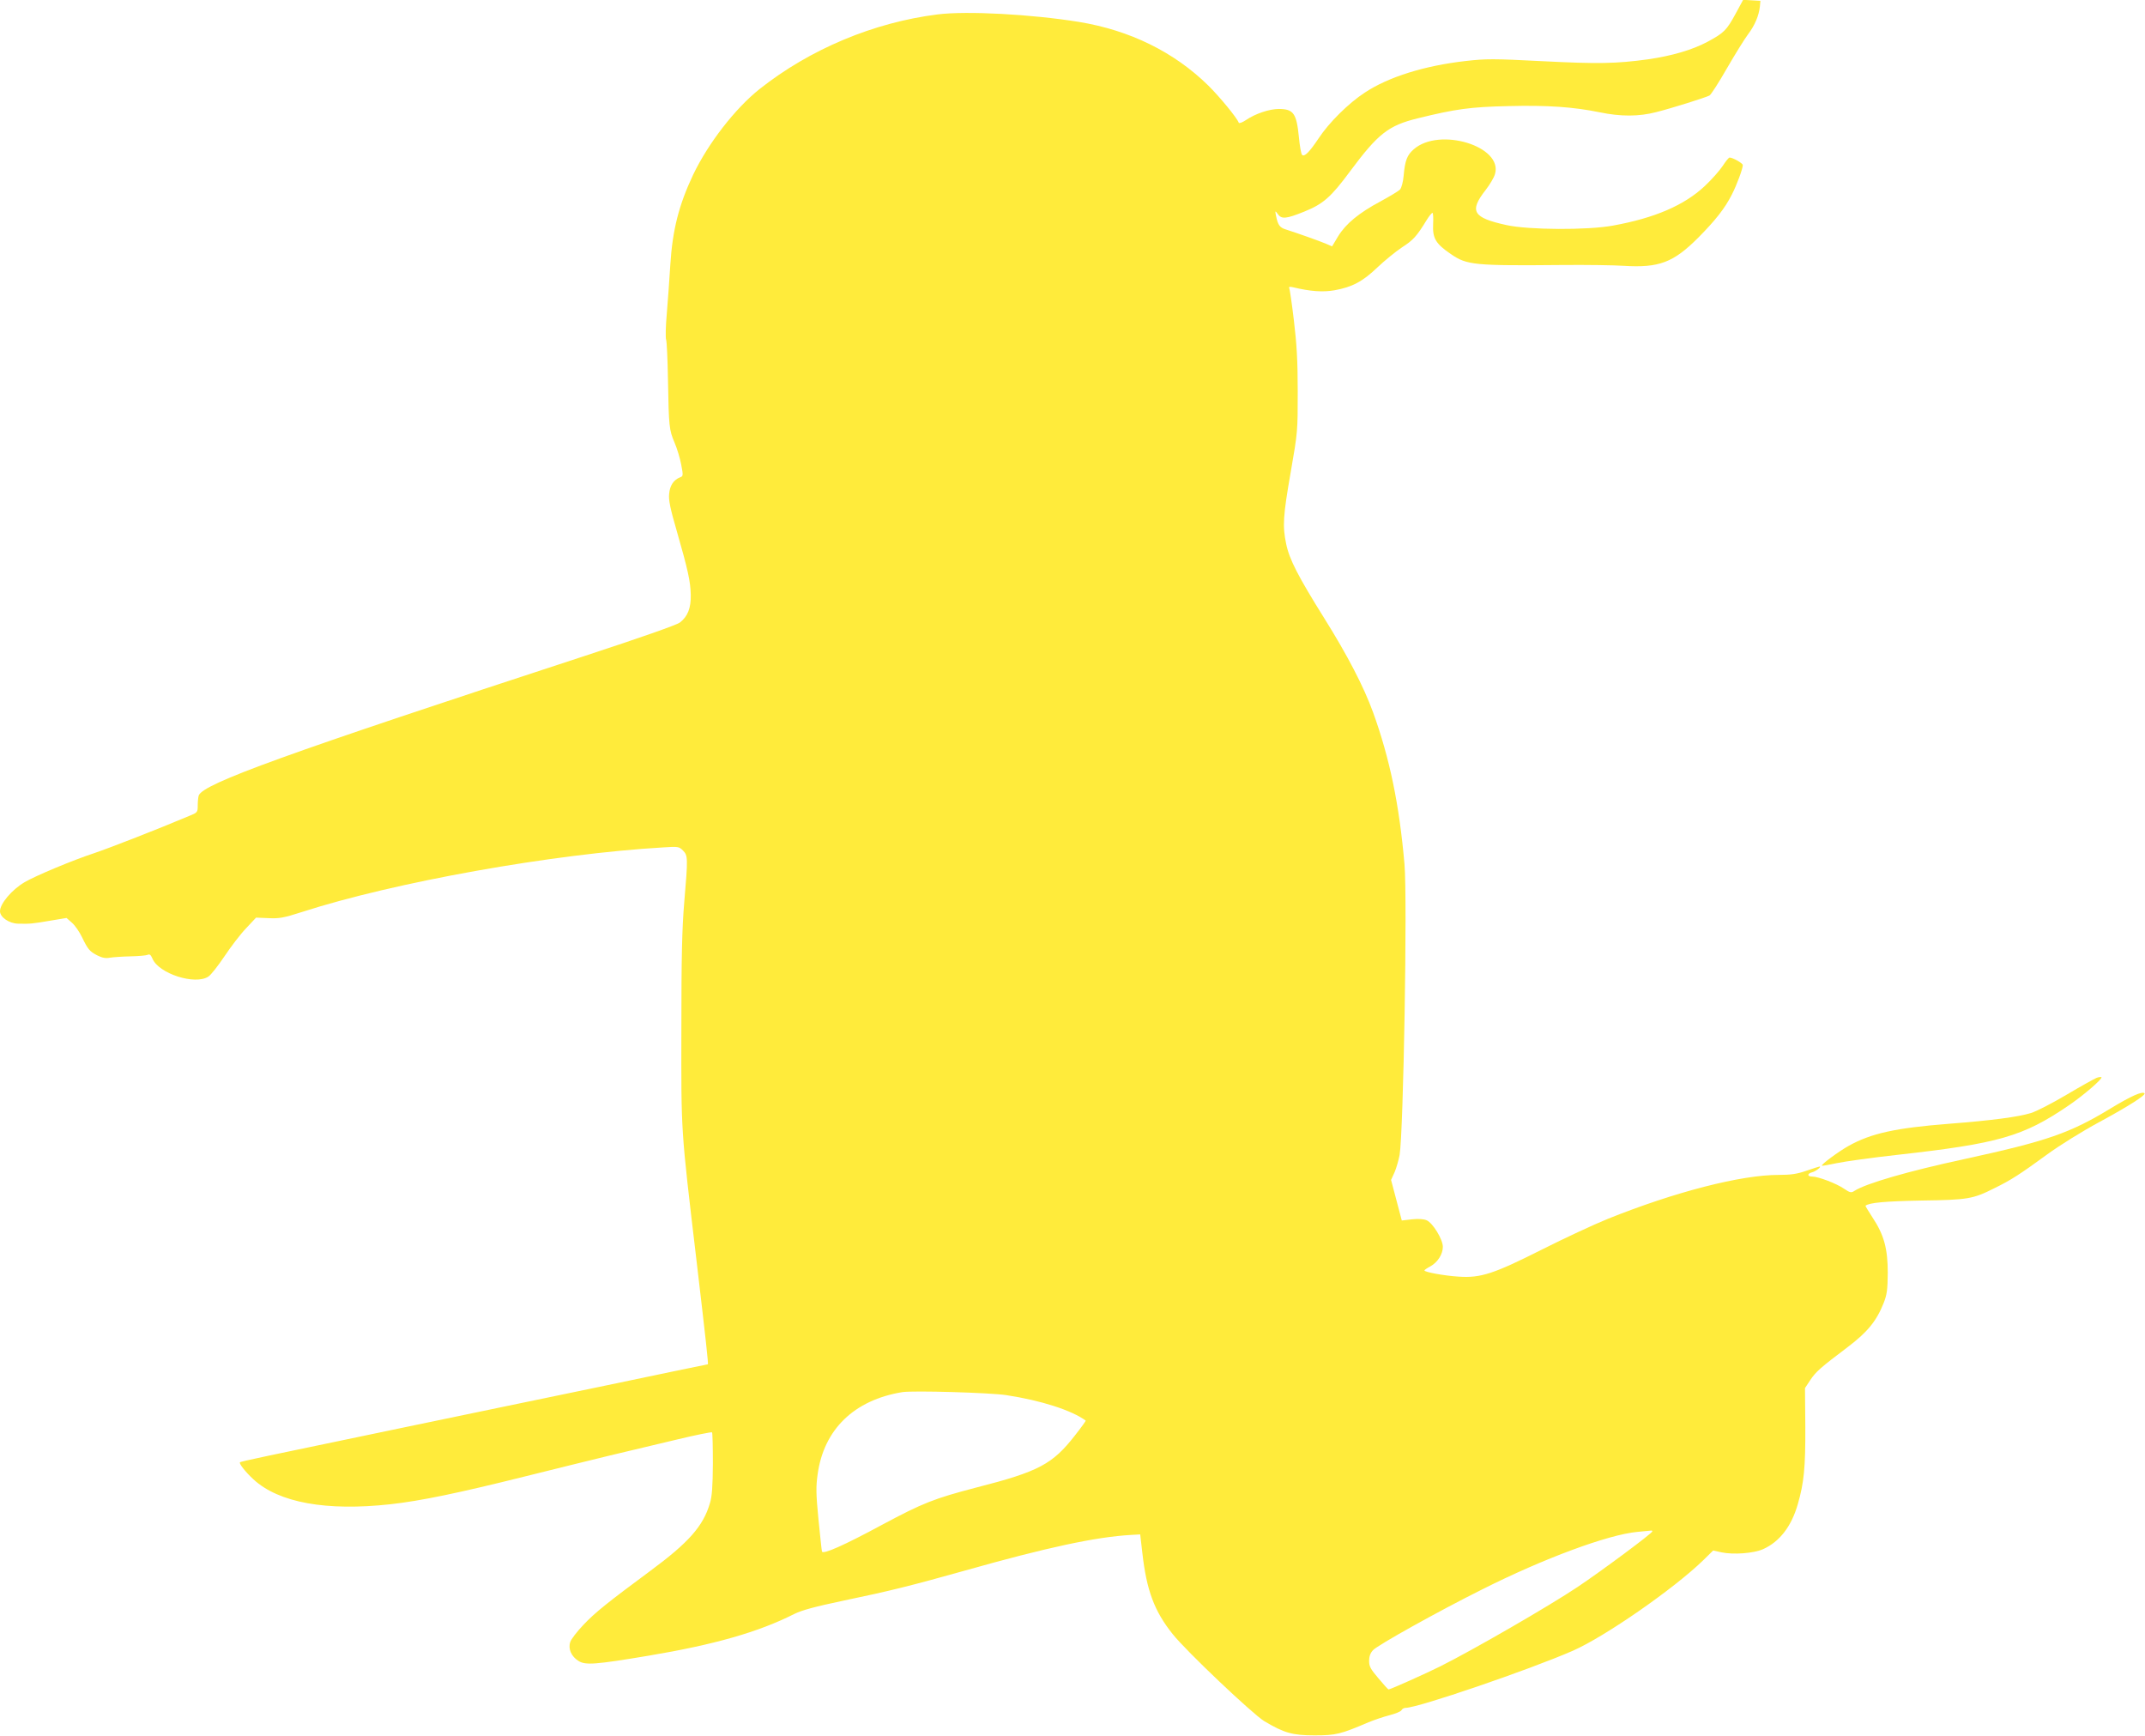 <?xml version="1.0" standalone="no"?>
<!DOCTYPE svg PUBLIC "-//W3C//DTD SVG 20010904//EN"
 "http://www.w3.org/TR/2001/REC-SVG-20010904/DTD/svg10.dtd">
<svg version="1.0" xmlns="http://www.w3.org/2000/svg"
 width="1280pt" height="1036pt" viewBox="0 0 1280 1036"
 preserveAspectRatio="xMidYMid meet">
<g transform="translate(0,1036) scale(0.1,-0.1)"
fill="#ffeb3b" stroke="none">
<path d="M10357 10278 c-54 -99 -69 -114 -167 -167 -92 -49 -212 -84 -356
-105 -190 -26 -299 -28 -631 -11 -294 15 -333 15 -457 1 -246 -28 -460 -95
-601 -188 -97 -63 -215 -180 -276 -273 -55 -82 -85 -113 -99 -99 -6 6 -14 53
-19 106 -14 141 -32 167 -118 168 -58 0 -142 -28 -199 -67 -21 -14 -40 -21
-42 -15 -9 27 -114 155 -182 222 -204 200 -467 329 -770 379 -284 46 -671 67
-845 45 -382 -48 -761 -207 -1062 -445 -147 -117 -307 -324 -397 -512 -85
-180 -123 -329 -136 -537 -5 -85 -15 -217 -21 -292 -7 -75 -8 -145 -4 -155 4
-10 9 -117 11 -238 5 -280 7 -300 39 -375 15 -35 33 -94 40 -132 13 -68 12
-69 -9 -77 -37 -15 -59 -49 -63 -98 -4 -37 7 -89 46 -223 67 -233 81 -299 83
-378 2 -79 -18 -131 -66 -167 -19 -14 -238 -91 -571 -200 -1776 -581 -2272
-760 -2299 -831 -3 -8 -6 -35 -6 -58 0 -43 -1 -44 -53 -65 -185 -78 -469 -189
-567 -222 -125 -41 -350 -135 -414 -173 -76 -45 -146 -128 -146 -173 0 -35 54
-73 108 -74 70 -2 88 0 193 18 l96 16 33 -29 c18 -16 45 -55 60 -87 35 -72 45
-84 92 -108 28 -14 49 -18 74 -13 19 3 74 7 122 8 48 1 94 5 103 9 12 6 19 0
29 -23 37 -89 254 -159 333 -107 15 9 58 64 97 122 38 57 96 133 129 167 l59
63 74 -3 c64 -3 89 1 198 36 553 179 1501 348 2158 386 89 6 94 5 118 -19 29
-30 30 -42 7 -310 -13 -156 -17 -321 -17 -755 -1 -624 -4 -584 89 -1370 58
-492 73 -630 69 -630 -2 0 -274 -56 -606 -126 -332 -69 -884 -183 -1228 -255
-826 -172 -953 -198 -958 -204 -7 -7 34 -59 81 -102 151 -139 435 -190 817
-148 181 20 410 68 795 164 176 44 408 101 515 127 107 25 287 68 399 95 112
27 207 46 210 43 3 -3 5 -87 5 -187 -1 -137 -5 -196 -18 -237 -40 -136 -127
-234 -356 -403 -255 -189 -328 -247 -398 -321 -38 -40 -74 -86 -79 -103 -14
-40 6 -86 49 -113 42 -26 99 -22 416 31 394 66 658 141 873 250 45 22 122 43
293 79 279 58 402 89 727 180 485 137 778 200 989 212 l54 3 13 -112 c25 -221
71 -346 181 -483 81 -102 476 -476 546 -519 119 -71 169 -85 301 -85 127 0
155 7 321 78 34 14 90 33 125 42 35 9 68 22 72 30 4 8 15 14 24 14 74 0 738
227 999 341 191 84 602 369 778 540 l59 58 50 -11 c71 -15 192 -6 248 19 98
44 169 135 207 268 37 127 46 220 45 462 l-2 231 31 47 c34 51 60 74 223 197
119 90 173 156 216 265 19 49 23 77 24 178 0 144 -22 227 -91 331 -24 37 -43
68 -42 70 21 18 116 27 333 31 279 4 308 9 437 74 98 48 151 82 314 201 74 54
209 138 311 193 177 96 280 162 270 172 -14 13 -79 -16 -200 -89 -244 -149
-381 -196 -872 -303 -339 -73 -591 -146 -660 -191 -18 -12 -26 -10 -60 13 -46
32 -155 73 -190 73 -32 0 -32 18 0 26 20 5 57 34 43 34 -2 0 -38 -11 -78 -25
-57 -20 -94 -25 -166 -25 -225 0 -618 -101 -1019 -262 -82 -33 -260 -116 -395
-184 -286 -144 -364 -170 -495 -161 -84 5 -205 27 -205 37 0 3 16 14 35 24 44
24 75 73 75 117 0 44 -59 141 -96 158 -18 8 -49 10 -88 6 l-61 -7 -32 121 -32
121 21 46 c11 26 24 72 30 103 23 137 47 1530 29 1736 -31 355 -88 630 -187
904 -56 154 -153 341 -292 563 -155 248 -208 350 -227 443 -22 106 -19 164 27
427 42 241 42 245 42 483 0 185 -6 282 -23 424 -12 102 -25 189 -28 194 -4 6
6 7 23 3 105 -25 177 -30 247 -18 106 19 168 52 256 136 42 40 108 94 147 120
68 44 88 66 148 164 14 23 30 42 34 42 4 0 6 -30 4 -67 -4 -85 15 -117 106
-179 96 -66 137 -70 676 -65 137 1 297 -1 355 -5 211 -13 297 19 447 170 100
101 158 174 199 256 29 56 65 154 65 175 0 11 -60 45 -79 45 -5 0 -23 -22 -41
-50 -18 -27 -66 -82 -108 -121 -122 -114 -298 -190 -547 -235 -151 -28 -504
-26 -635 3 -201 44 -224 82 -125 209 25 32 50 74 56 95 50 166 -332 283 -485
148 -39 -34 -52 -66 -60 -158 -3 -36 -13 -72 -21 -81 -9 -10 -61 -41 -116 -71
-131 -70 -208 -134 -254 -209 l-36 -60 -37 16 c-35 15 -170 63 -239 85 -36 11
-47 26 -58 79 -7 34 -6 35 10 13 22 -32 50 -29 157 14 114 46 160 86 276 243
166 223 227 271 402 314 227 56 315 68 541 73 233 6 388 -5 545 -37 124 -26
234 -26 337 1 92 23 292 86 318 99 9 5 56 78 104 162 48 83 105 175 126 203
41 54 65 112 71 167 l3 33 -51 3 -52 3 -45 -83z m-4352 -8242 c210 -32 391
-91 474 -152 1 -2 -27 -41 -64 -88 -134 -172 -216 -216 -588 -311 -253 -66
-319 -92 -564 -223 -226 -122 -352 -178 -358 -159 -2 6 -11 94 -21 193 -15
152 -15 195 -5 267 37 269 218 444 506 491 65 10 522 -3 620 -18z m3855 -813
c0 -11 -303 -236 -445 -331 -170 -114 -626 -377 -820 -474 -86 -43 -298 -138
-309 -138 -3 0 -30 30 -60 66 -47 55 -56 71 -56 104 0 26 7 47 23 64 25 29
393 234 650 362 369 186 754 328 927 344 41 4 78 8 83 8 4 1 7 -1 7 -5z"/>
<path d="M12511 3929 c-14 -6 -94 -50 -178 -100 -84 -50 -181 -100 -214 -110
-75 -23 -231 -44 -489 -64 -319 -25 -464 -57 -597 -131 -60 -33 -168 -113
-161 -119 2 -2 41 5 88 15 47 10 211 33 365 50 600 67 747 109 1016 292 89 60
208 162 199 171 -3 2 -16 1 -29 -4z"/>
</g>
</svg>
